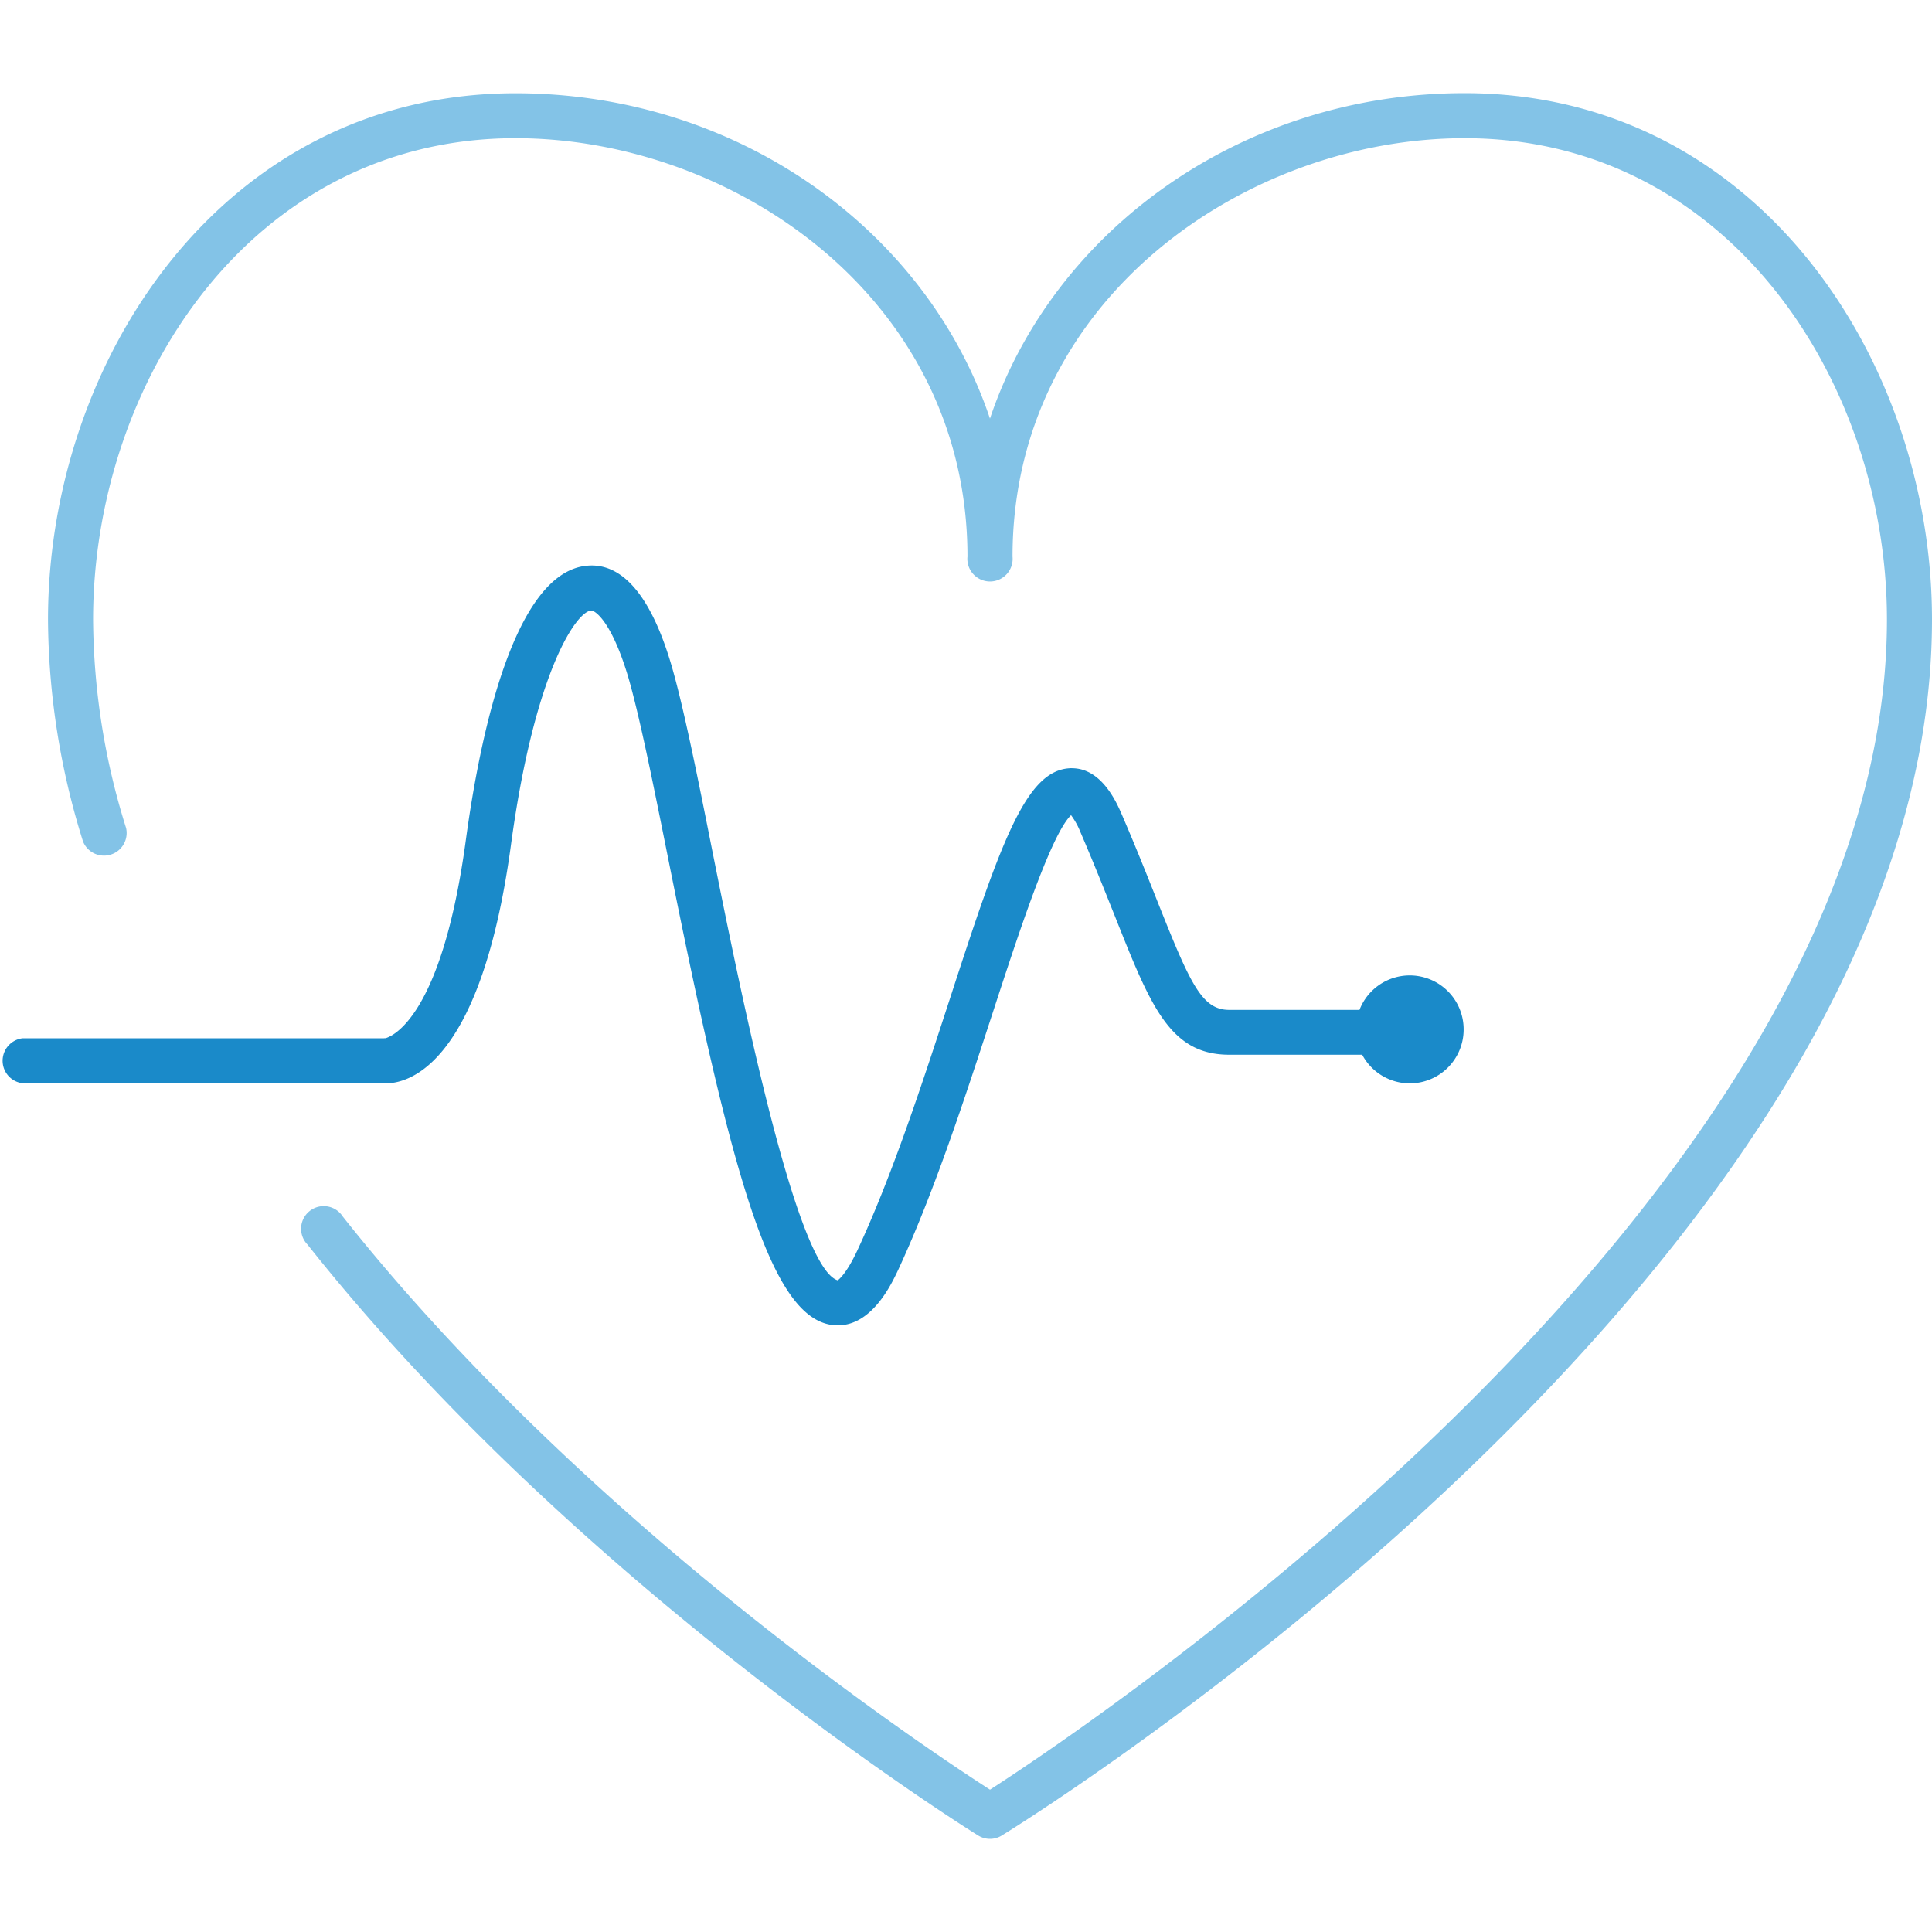 <?xml version="1.0" encoding="utf-8"?><svg id="Calque_5" data-name="Calque 5" xmlns="http://www.w3.org/2000/svg" viewBox="0 0 512 512"><defs><style>.cls-1{fill:#83c3e7;}.cls-2{fill:#1a8ac9;}</style></defs><path class="cls-1" d="M262.36,487.32a5.88,5.88,0,0,1-3.13-.89c-1.05-.64-105.81-65.77-177.74-156.61a6,6,0,1,1,9.36-7.41c63.65,80.38,153.67,140.38,171.51,151.87,28.29-18.25,237.7-158.59,237.7-310.09,0-62.71-41.87-127.57-111.93-127.57-57.61,0-119.8,42.39-119.8,110.88a6,6,0,1,1-11.94,0C256.39,79,194.21,36.62,136.6,36.62c-70.07,0-111.93,64.86-111.93,127.57a187.44,187.44,0,0,0,8.75,55.26A6,6,0,0,1,22,223a199.38,199.38,0,0,1-9.28-58.78c0-68.58,46.33-139.51,123.87-139.51,59,0,109,36.32,125.76,86.23C279.1,61,329.15,24.68,388.13,24.68,465.66,24.68,512,95.61,512,164.19c0,168.32-236.44,316-246.51,322.24A5.88,5.88,0,0,1,262.36,487.32Z"></path><path class="cls-2" d="M387.88,272.75A14.27,14.27,0,0,1,361,279.51H325.76c-15.72,0-20.84-12.92-30.16-36.36-2.64-6.6-5.6-14.08-9.28-22.64a19.88,19.88,0,0,0-2.48-4.48c-5.4,5.16-14.24,32.36-20.8,52.48-7.24,22.16-15.4,47.28-25,68-1.76,3.72-6.88,14.72-16,14.72-.44,0-.92,0-1.4-.08-16.44-2-26.68-39.4-43.36-122.6-4.16-20.76-7.76-38.68-10.76-49-4.4-14.84-8.8-17.76-9.84-17.76h0c-4,.28-15.08,16.4-21.28,62.2-8.28,60.84-28.8,63.44-33.88,63.08H6a6,6,0,0,1,0-11.92h95.68c.4,0,.28-.08.44,0,1.76-.48,15-5.48,21.36-52.72,3.6-26.44,12.52-71,32.24-72.52,9.28-.76,16.84,8.12,22.2,26.32,3.16,10.8,6.84,29,11,50,7.16,35.64,22,109.84,33.12,113.08,0-.12,2-1.2,5.12-7.84,9.36-20.08,17.4-44.8,24.52-66.64,13.68-42.08,20.24-60.72,31.92-61.24a2,2,0,0,1,.48,0c7.92,0,11.88,9.2,13.2,12.24,3.76,8.72,6.76,16.28,9.4,22.92,8.72,21.92,11.8,28.88,19.08,28.88h34.52a14.28,14.28,0,0,1,27.6,5.16Z"></path></svg>
